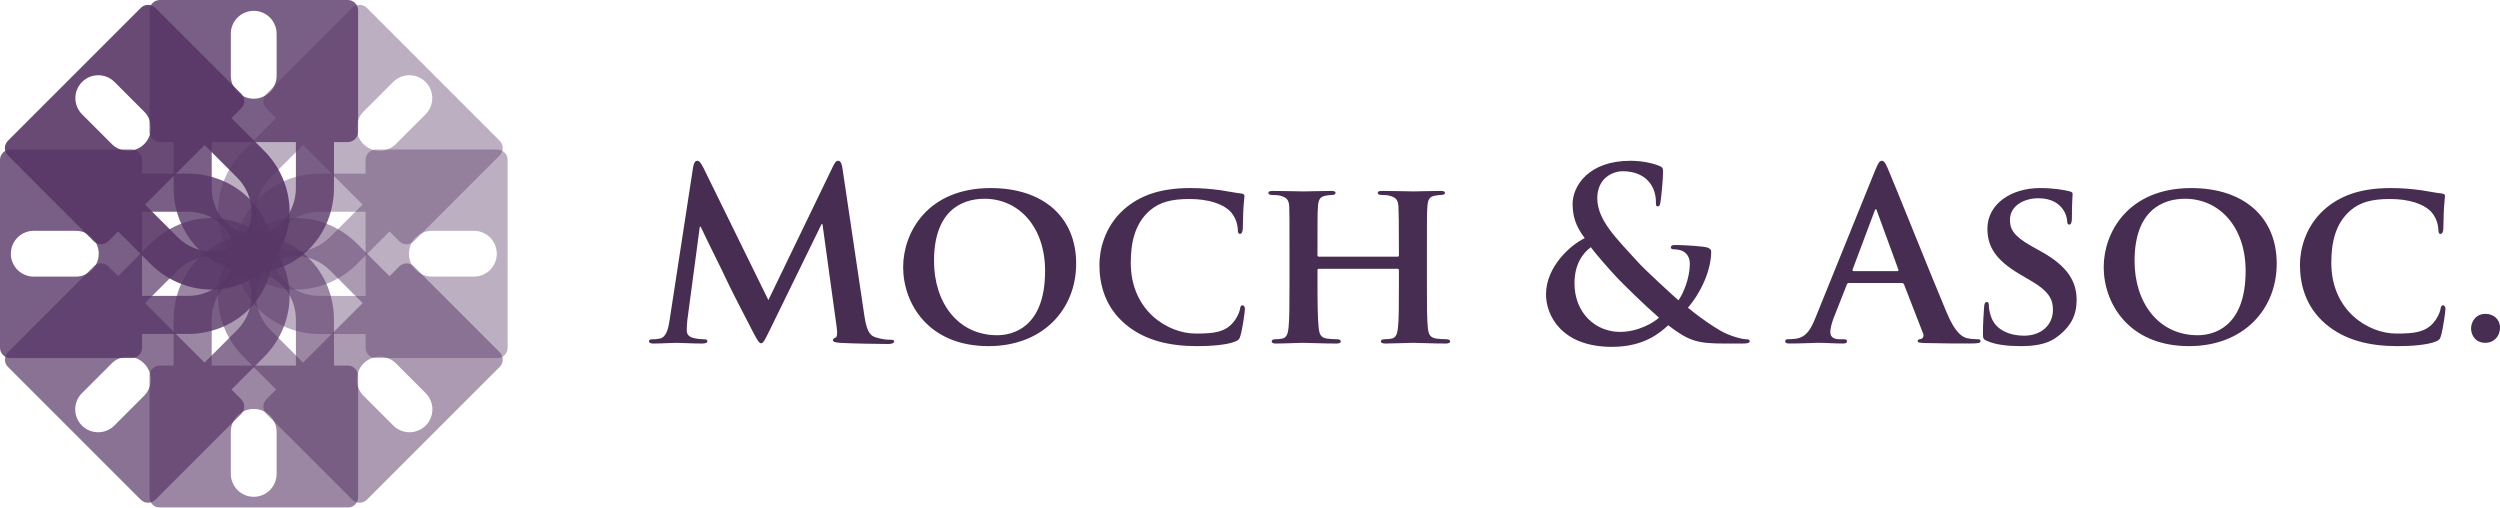 <?xml version="1.0" encoding="utf-8"?>
<!-- Generator: Adobe Illustrator 18.0.0, SVG Export Plug-In . SVG Version: 6.00 Build 0)  -->
<!DOCTYPE svg PUBLIC "-//W3C//DTD SVG 1.1//EN" "http://www.w3.org/Graphics/SVG/1.1/DTD/svg11.dtd">
<svg version="1.1" id="Capa_1" xmlns="http://www.w3.org/2000/svg" xmlns:xlink="http://www.w3.org/1999/xlink" x="0px" y="0px"
	 viewBox="0 0 289.552 58.795" enable-background="new 0 0 289.552 58.795" xml:space="preserve">
<g>
	<g>
		<g opacity="0.6">
			<g>
				<defs>
					<rect id="SVGID_1_" x="17.32" y="27.254" width="24.156" height="31.541"/>
				</defs>
				<clipPath id="SVGID_2_">
					<use xlink:href="#SVGID_1_"  overflow="visible"/>
				</clipPath>
				<path clip-path="url(#SVGID_2_)" fill="#583666" d="M40.277,42.342H38.68v-5.319c0-2.652-1.006-5.085-2.666-6.859
					c-1.654-1.775-4.015-2.917-6.617-2.912c-2.602-0.005-4.963,1.137-6.616,2.912c-1.661,1.774-2.669,4.207-2.669,6.859v5.319
					h-1.598c-0.657,0-1.195,0.533-1.195,1.195v14.058c0,0.666,0.538,1.2,1.195,1.2h21.762c0.663,0,1.199-0.533,1.199-1.2V43.537
					C41.475,42.876,40.94,42.342,40.277,42.342 M32.038,54.886c0,1.465-1.187,2.653-2.651,2.653c-1.466,0-2.654-1.188-2.654-2.653
					v-4.87c0-1.467,1.188-2.654,2.654-2.654c1.464,0,2.651,1.187,2.651,2.654V54.886z M34.271,42.342H24.52v-5.319
					c0-1.528,0.583-2.887,1.482-3.847c0.905-0.961,2.087-1.517,3.396-1.517c1.307,0,2.489,0.555,3.391,1.517
					c0.904,0.96,1.482,2.319,1.482,3.847V42.342z"/>
			</g>
		</g>
		<g opacity="0.8">
			<g>
				<defs>
					<rect id="SVGID_3_" x="17.32" y="0" width="24.156" height="31.541"/>
				</defs>
				<clipPath id="SVGID_4_">
					<use xlink:href="#SVGID_3_"  overflow="visible"/>
				</clipPath>
				<path clip-path="url(#SVGID_4_)" fill="#583666" d="M41.475,15.257V1.2c0-0.666-0.536-1.2-1.199-1.2H18.515
					c-0.657,0-1.195,0.534-1.195,1.2v14.058c0,0.66,0.538,1.195,1.195,1.195h1.598v5.319c0,2.651,1.008,5.083,2.669,6.858
					c1.653,1.774,4.014,2.918,6.616,2.911c2.601,0.006,4.962-1.137,6.617-2.911c1.66-1.775,2.666-4.206,2.666-6.858v-5.319h1.596
					C40.94,16.452,41.475,15.917,41.475,15.257 M32.038,8.779c0,1.466-1.187,2.653-2.651,2.653c-1.466,0-2.654-1.187-2.654-2.653
					v-4.87c0-1.465,1.188-2.653,2.654-2.653c1.464,0,2.651,1.187,2.651,2.653V8.779z M34.271,21.772
					c0,1.527-0.578,2.885-1.482,3.845c-0.902,0.961-2.084,1.518-3.391,1.518c-1.309,0-2.491-0.556-3.396-1.518
					c-0.899-0.96-1.482-2.318-1.482-3.845v-5.319h9.751V21.772z"/>
			</g>
		</g>
		<g opacity="0.8">
			<g>
				<defs>
					<rect id="SVGID_5_" x="0" y="17.319" width="31.542" height="24.155"/>
				</defs>
				<clipPath id="SVGID_6_">
					<use xlink:href="#SVGID_5_"  overflow="visible"/>
				</clipPath>
				<path clip-path="url(#SVGID_6_)" fill="#583666" d="M16.452,40.276V38.68h5.319c2.651,0,5.084-1.007,6.859-2.667
					c1.775-1.654,2.916-4.015,2.911-6.616c0.005-2.603-1.137-4.964-2.911-6.617c-1.775-1.661-4.207-2.669-6.859-2.669h-5.319v-1.597
					c0-0.657-0.533-1.194-1.194-1.194H1.199c-0.665,0-1.199,0.538-1.199,1.194v21.762c0,0.663,0.533,1.198,1.199,1.198h14.058
					C15.919,41.475,16.452,40.939,16.452,40.276 M3.908,32.038c-1.464,0-2.651-1.187-2.651-2.652c0-1.466,1.187-2.653,2.651-2.653
					H8.78c1.466,0,2.653,1.187,2.653,2.653c0,1.465-1.187,2.652-2.653,2.652H3.908z M16.452,34.271V24.52h5.319
					c1.528,0,2.886,0.582,3.846,1.481c0.961,0.905,1.517,2.087,1.517,3.396c0,1.307-0.555,2.488-1.517,3.392
					c-0.96,0.903-2.318,1.482-3.846,1.482H16.452z"/>
			</g>
		</g>
		<g opacity="0.4">
			<g>
				<defs>
					<rect id="SVGID_7_" x="27.253" y="17.319" width="31.542" height="24.155"/>
				</defs>
				<clipPath id="SVGID_8_">
					<use xlink:href="#SVGID_7_"  overflow="visible"/>
				</clipPath>
				<path clip-path="url(#SVGID_8_)" fill="#583666" d="M43.538,41.475h14.057c0.666,0,1.2-0.536,1.2-1.198V18.515
					c0-0.657-0.534-1.194-1.2-1.194H43.538c-0.662,0-1.196,0.538-1.196,1.194v1.597h-5.319c-2.652,0-5.084,1.008-6.859,2.669
					c-1.773,1.653-2.916,4.014-2.912,6.617c-0.005,2.602,1.138,4.962,2.912,6.616c1.775,1.66,4.207,2.667,6.859,2.667h5.319v1.596
					C42.342,40.939,42.876,41.475,43.538,41.475 M50.016,32.038c-1.466,0-2.653-1.187-2.653-2.652c0-1.466,1.187-2.653,2.653-2.653
					h4.87c1.465,0,2.653,1.187,2.653,2.653c0,1.465-1.188,2.652-2.653,2.652H50.016z M37.024,34.271
					c-1.528,0-2.886-0.579-3.846-1.482c-0.961-0.903-1.517-2.085-1.517-3.392c0-1.309,0.556-2.491,1.517-3.396
					c0.96-0.899,2.318-1.481,3.846-1.481h5.319v9.751H37.024z"/>
			</g>
		</g>
		<g opacity="0.7">
			<g>
				<defs>
					<rect id="SVGID_9_" x="0.566" y="25.256" width="32.973" height="32.973"/>
				</defs>
				<clipPath id="SVGID_10_">
					<use xlink:href="#SVGID_9_"  overflow="visible"/>
				</clipPath>
				<path clip-path="url(#SVGID_10_)" fill="#583666" d="M27.937,46.244l-1.129-1.129l3.761-3.761
					c1.875-1.875,2.883-4.307,2.965-6.736c0.085-2.424-0.776-4.901-2.62-6.737c-1.837-1.844-4.314-2.705-6.738-2.619
					c-2.429,0.079-4.862,1.087-6.736,2.961l-3.761,3.763l-1.13-1.131c-0.464-0.464-1.221-0.467-1.69,0l-9.94,9.941
					c-0.471,0.471-0.468,1.229-0.004,1.694l15.389,15.387c0.469,0.47,1.225,0.471,1.696,0l9.94-9.941
					C28.407,47.468,28.405,46.713,27.937,46.244 M13.242,49.288c-1.035,1.035-2.716,1.035-3.752,0c-1.036-1.037-1.036-2.716,0-3.752
					l3.444-3.444c1.037-1.037,2.716-1.037,3.753,0c1.035,1.035,1.035,2.715,0,3.75L13.242,49.288z M23.69,41.998l-6.896-6.896
					l3.762-3.761c1.079-1.081,2.452-1.629,3.766-1.672c1.321-0.04,2.549,0.403,3.475,1.329c0.924,0.924,1.367,2.153,1.326,3.471
					c-0.041,1.319-0.591,2.688-1.672,3.768L23.69,41.998z"/>
			</g>
		</g>
		<g opacity="0.4">
			<g>
				<defs>
					<rect id="SVGID_11_" x="25.255" y="0.566" width="32.974" height="32.973"/>
				</defs>
				<clipPath id="SVGID_12_">
					<use xlink:href="#SVGID_11_"  overflow="visible"/>
				</clipPath>
				<path clip-path="url(#SVGID_12_)" fill="#583666" d="M47.936,27.939l9.94-9.941c0.471-0.471,0.47-1.226,0.001-1.695
					L42.489,0.914c-0.464-0.464-1.222-0.468-1.692,0.004l-9.941,9.939c-0.467,0.467-0.464,1.225,0,1.69l1.13,1.13l-3.761,3.761
					c-1.874,1.874-2.883,4.307-2.962,6.736c-0.086,2.423,0.775,4.9,2.62,6.737c1.836,1.844,4.313,2.705,6.737,2.621
					c2.428-0.082,4.861-1.09,6.736-2.964l3.76-3.762l1.129,1.128C46.712,28.404,47.469,28.406,47.936,27.939 M45.844,16.686
					c-1.035,1.037-2.715,1.035-3.75,0c-1.037-1.036-1.038-2.716,0-3.752l3.443-3.444c1.036-1.035,2.716-1.035,3.753,0
					c1.035,1.037,1.035,2.716,0,3.752L45.844,16.686z M38.236,27.45c-1.079,1.08-2.45,1.632-3.768,1.672
					c-1.318,0.042-2.546-0.401-3.471-1.326c-0.925-0.925-1.368-2.154-1.329-3.474c0.043-1.314,0.592-2.687,1.672-3.767l3.761-3.76
					l6.895,6.895L38.236,27.45z"/>
			</g>
		</g>
		<g opacity="0.9">
			<g>
				<defs>
					<rect id="SVGID_13_" x="0.565" y="0.566" width="32.974" height="32.973"/>
				</defs>
				<clipPath id="SVGID_14_">
					<use xlink:href="#SVGID_13_"  overflow="visible"/>
				</clipPath>
				<path clip-path="url(#SVGID_14_)" fill="#583666" d="M12.551,27.936l1.128-1.129l3.762,3.761
					c1.874,1.875,4.307,2.883,6.735,2.964c2.425,0.086,4.901-0.776,6.737-2.62c1.845-1.837,2.706-4.314,2.62-6.738
					c-0.08-2.429-1.089-4.862-2.963-6.736l-3.762-3.76l1.13-1.13c0.465-0.464,0.467-1.223,0-1.69l-9.941-9.939
					c-0.471-0.472-1.229-0.469-1.692-0.003L0.918,16.302c-0.469,0.469-0.471,1.225,0.001,1.697l9.941,9.94
					C11.327,28.406,12.083,28.405,12.551,27.936 M9.507,13.241c-1.035-1.035-1.035-2.714,0-3.75
					c1.037-1.036,2.716-1.036,3.752-0.001l3.444,3.444c1.037,1.037,1.035,2.716,0,3.753c-1.037,1.035-2.715,1.035-3.752-0.001
					L9.507,13.241z M16.798,23.69l6.895-6.895l3.76,3.761c1.08,1.079,1.629,2.452,1.673,3.767c0.041,1.32-0.404,2.55-1.33,3.475
					c-0.924,0.924-2.151,1.366-3.47,1.326c-1.318-0.04-2.687-0.592-3.768-1.672L16.798,23.69z"/>
			</g>
		</g>
		<g opacity="0.5">
			<g>
				<defs>
					<rect id="SVGID_15_" x="25.255" y="25.256" width="32.974" height="32.973"/>
				</defs>
				<clipPath id="SVGID_16_">
					<use xlink:href="#SVGID_15_"  overflow="visible"/>
				</clipPath>
				<path clip-path="url(#SVGID_16_)" fill="#583666" d="M30.856,47.936l9.942,9.941c0.47,0.472,1.226,0.47,1.694,0.001
					L57.88,42.489c0.464-0.465,0.468-1.222-0.003-1.694l-9.941-9.941c-0.467-0.466-1.226-0.464-1.689,0l-1.13,1.13l-3.761-3.761
					c-1.875-1.875-4.307-2.883-6.736-2.963c-2.424-0.086-4.901,0.775-6.739,2.619c-1.842,1.836-2.704,4.314-2.62,6.739
					c0.081,2.428,1.089,4.86,2.964,6.735l3.761,3.76l-1.128,1.129C30.389,46.713,30.389,47.468,30.856,47.936 M42.109,45.843
					c-1.035-1.035-1.035-2.715,0-3.75c1.035-1.037,2.715-1.037,3.752-0.001l3.443,3.444c1.035,1.035,1.035,2.715,0,3.752
					c-1.036,1.035-2.715,1.035-3.75,0L42.109,45.843z M31.344,38.236c-1.08-1.08-1.631-2.45-1.672-3.768
					c-0.041-1.318,0.401-2.546,1.326-3.471c0.925-0.925,2.154-1.369,3.473-1.328c1.315,0.042,2.687,0.591,3.768,1.671l3.761,3.761
					l-6.896,6.895L31.344,38.236z"/>
			</g>
		</g>
	</g>
</g>
<g>
	<g>
		<path fill="#462D51" d="M80.28,19.337c0.082-0.467,0.247-0.715,0.468-0.715c0.22,0,0.384,0.137,0.741,0.851l7.504,15.284
			l7.478-15.475c0.22-0.439,0.358-0.66,0.605-0.66c0.247,0,0.412,0.274,0.494,0.851l2.502,16.824
			c0.247,1.732,0.522,2.53,1.347,2.777c0.796,0.248,1.346,0.274,1.704,0.274c0.248,0,0.439,0.028,0.439,0.193
			c0,0.219-0.329,0.302-0.714,0.302c-0.687,0-4.482-0.055-5.581-0.137c-0.632-0.054-0.797-0.137-0.797-0.302
			c0-0.137,0.11-0.22,0.302-0.303c0.165-0.054,0.247-0.412,0.137-1.182l-1.649-11.957h-0.109l-5.993,12.26
			c-0.633,1.292-0.77,1.538-1.018,1.538c-0.247,0-0.521-0.549-0.961-1.373c-0.66-1.265-2.832-5.47-3.161-6.24
			c-0.247-0.578-1.897-3.821-2.86-5.883H81.05l-1.43,10.721c-0.054,0.495-0.082,0.852-0.082,1.292c0,0.524,0.358,0.77,0.825,0.881
			c0.495,0.109,0.88,0.137,1.154,0.137c0.22,0,0.413,0.054,0.413,0.191c0,0.248-0.247,0.302-0.66,0.302
			c-1.154,0-2.391-0.082-2.886-0.082c-0.522,0-1.842,0.082-2.722,0.082c-0.274,0-0.495-0.054-0.495-0.302
			c0-0.137,0.165-0.191,0.439-0.191c0.22,0,0.413,0,0.825-0.083c0.77-0.165,0.99-1.236,1.128-2.172L80.28,19.337z"/>
		<path fill="#462D51" d="M104.604,30.937c0-3.987,2.803-9.155,10.143-9.155c6.102,0,9.895,3.381,9.895,8.742
			c0,5.36-3.902,9.565-10.143,9.565C107.463,40.089,104.604,35.086,104.604,30.937 M121.043,31.376c0-5.168-3.107-8.356-7.009-8.356
			c-2.694,0-5.855,1.429-5.855,7.202c0,4.81,2.748,8.604,7.312,8.604C117.194,38.826,121.043,38.028,121.043,31.376"/>
		<path fill="#462D51" d="M130.359,37.561c-2.391-2.007-3.024-4.645-3.024-6.9c0-1.595,0.523-4.343,2.833-6.405
			c1.759-1.538,4.068-2.474,7.669-2.474c1.512,0,2.418,0.111,3.519,0.247c0.906,0.139,1.705,0.303,2.418,0.385
			c0.276,0.028,0.358,0.139,0.358,0.276c0,0.191-0.054,0.467-0.109,1.292c-0.055,0.769-0.055,2.062-0.082,2.529
			c-0.027,0.33-0.11,0.576-0.33,0.576c-0.192,0-0.247-0.191-0.247-0.493c-0.028-0.743-0.33-1.567-0.935-2.173
			c-0.825-0.797-2.446-1.373-4.673-1.373c-2.117,0-3.464,0.384-4.563,1.318c-1.787,1.54-2.227,3.794-2.227,6.077
			c0,5.551,4.289,8.191,7.532,8.191c2.144,0,3.326-0.166,4.288-1.237c0.412-0.468,0.742-1.127,0.825-1.567
			c0.055-0.356,0.11-0.467,0.303-0.467c0.165,0,0.274,0.22,0.274,0.412c0,0.276-0.274,2.309-0.522,3.107
			c-0.11,0.412-0.221,0.522-0.633,0.687c-0.962,0.385-2.803,0.521-4.371,0.521C135.362,40.089,132.558,39.403,130.359,37.561"/>
		<path fill="#462D51" d="M161.886,29.727c0.055,0,0.138-0.028,0.138-0.165v-0.496c0-3.546-0.028-4.397-0.055-5.14
			c-0.055-0.797-0.275-1.043-1.044-1.264c-0.193-0.055-0.605-0.083-0.935-0.083c-0.276,0-0.413-0.082-0.413-0.247
			s0.165-0.22,0.522-0.22c1.292,0,2.996,0.055,3.629,0.055c0.577,0,2.171-0.055,3.106-0.055c0.357,0,0.522,0.055,0.522,0.22
			s-0.166,0.247-0.44,0.247c-0.192,0-0.412,0.028-0.714,0.083c-0.633,0.109-0.825,0.439-0.88,1.264
			c-0.055,0.743-0.055,1.402-0.055,4.949v4.123c0,2.144,0,3.986,0.11,5.003c0.082,0.66,0.219,1.1,0.962,1.21
			c0.33,0.054,0.852,0.082,1.237,0.082c0.247,0,0.386,0.139,0.386,0.248c0,0.165-0.193,0.248-0.496,0.248
			c-1.567,0-3.161-0.083-3.821-0.083c-0.549,0-2.253,0.083-3.188,0.083c-0.33,0-0.522-0.083-0.522-0.248
			c0-0.109,0.109-0.248,0.384-0.248c0.385,0,0.66-0.028,0.88-0.082c0.494-0.109,0.632-0.55,0.714-1.236
			c0.111-0.991,0.111-2.777,0.111-4.922v-1.785c0-0.083-0.083-0.139-0.138-0.139h-9.126c-0.083,0-0.165,0.028-0.165,0.139v1.785
			c0,2.145,0.028,3.932,0.138,4.949c0.082,0.66,0.22,1.1,0.934,1.21c0.331,0.054,0.879,0.082,1.237,0.082
			c0.275,0,0.385,0.139,0.385,0.248c0,0.165-0.193,0.248-0.495,0.248c-1.567,0-3.243-0.083-3.931-0.083
			c-0.549,0-2.145,0.083-3.106,0.083c-0.302,0-0.467-0.083-0.467-0.248c0-0.109,0.082-0.248,0.385-0.248
			c0.358,0,0.631-0.028,0.852-0.082c0.494-0.109,0.633-0.55,0.714-1.236c0.11-0.991,0.11-2.833,0.11-4.976v-4.123
			c0-3.546,0-4.206-0.028-4.949c-0.055-0.797-0.275-1.043-1.044-1.264c-0.193-0.055-0.605-0.083-0.962-0.083
			c-0.247,0-0.412-0.082-0.412-0.247s0.193-0.22,0.522-0.22c1.292,0,2.887,0.055,3.546,0.055c0.577,0,2.254-0.055,3.215-0.055
			c0.33,0,0.495,0.055,0.495,0.22s-0.138,0.247-0.44,0.247c-0.192,0-0.412,0.028-0.687,0.083c-0.66,0.109-0.853,0.439-0.907,1.264
			c-0.055,0.743-0.055,1.594-0.055,5.14v0.496c0,0.137,0.082,0.165,0.165,0.165H161.886z"/>
		<path fill="#462D51" d="M183.542,27.582c-1.154-1.538-1.375-2.665-1.402-3.902c-0.026-2.172,1.897-5.058,6.681-5.058
			c1.347,0,2.583,0.274,3.326,0.578c0.467,0.165,0.467,0.384,0.467,0.714c0,0.906-0.22,3.107-0.302,3.518
			c-0.055,0.413-0.165,0.468-0.33,0.468c-0.165,0-0.193-0.111-0.193-0.522c0-0.715-0.192-1.595-0.797-2.31
			c-0.55-0.66-1.512-1.236-3.052-1.236c-1.154,0-2.941,0.797-2.941,3.133c0,2.583,2.364,4.784,4.563,7.23
			c0.935,1.073,4.315,4.123,4.838,4.591c0.549-0.77,1.319-2.558,1.319-4.234c0-0.413-0.109-0.908-0.521-1.265
			c-0.358-0.33-0.935-0.412-1.347-0.412c-0.165,0-0.331-0.055-0.331-0.22c0-0.219,0.22-0.274,0.44-0.274
			c0.66,0,1.759,0.028,3.298,0.193c0.522,0.054,0.935,0.219,0.935,0.549c0,2.118-1.127,4.673-2.694,6.516
			c1.842,1.512,3.078,2.253,3.821,2.693c0.88,0.522,2.392,0.962,2.941,0.962c0.247,0,0.385,0.028,0.385,0.248
			c0,0.165-0.221,0.248-0.825,0.248h-2.117c-3.135,0-4.123-0.302-6.488-2.118c-0.907,0.825-2.749,2.501-6.515,2.501
			c-5.883,0-7.641-3.683-7.641-6.074C179.062,30.882,181.893,28.38,183.542,27.582 M192.146,36.792
			c-1.594-1.375-4.234-3.959-4.949-4.728c-0.714-0.771-2.474-2.749-2.941-3.437c-0.934,0.687-1.897,1.979-1.897,4.178
			c0,3.437,2.42,5.635,5.279,5.635C189.755,38.44,191.568,37.341,192.146,36.792"/>
		<path fill="#462D51" d="M214.133,32.777c-0.138,0-0.192,0.055-0.247,0.22l-1.484,3.767c-0.275,0.686-0.413,1.346-0.413,1.677
			c0,0.493,0.248,0.851,1.1,0.851h0.412c0.331,0,0.413,0.055,0.413,0.22c0,0.22-0.165,0.274-0.467,0.274
			c-0.88,0-2.062-0.082-2.914-0.082c-0.302,0-1.814,0.082-3.244,0.082c-0.358,0-0.522-0.054-0.522-0.274
			c0-0.165,0.11-0.22,0.33-0.22c0.247,0,0.633-0.026,0.852-0.054c1.265-0.165,1.787-1.1,2.336-2.474l6.901-17.044
			c0.328-0.797,0.494-1.099,0.769-1.099c0.247,0,0.412,0.248,0.687,0.88c0.66,1.511,5.058,12.507,6.817,16.685
			c1.044,2.474,1.841,2.859,2.419,2.996c0.412,0.083,0.825,0.109,1.154,0.109c0.22,0,0.358,0.028,0.358,0.22
			c0,0.22-0.247,0.274-1.265,0.274c-0.989,0-2.995,0-5.195-0.054c-0.495-0.028-0.825-0.028-0.825-0.22
			c0-0.165,0.109-0.22,0.385-0.247c0.192-0.055,0.385-0.304,0.247-0.633l-2.199-5.662c-0.055-0.137-0.138-0.193-0.276-0.193H214.133
			z M219.74,31.404c0.137,0,0.164-0.083,0.137-0.165l-2.474-6.763c-0.027-0.109-0.055-0.247-0.137-0.247
			c-0.082,0-0.137,0.137-0.165,0.247l-2.529,6.735c-0.028,0.109,0,0.193,0.109,0.193H219.74z"/>
		<path fill="#462D51" d="M230.13,39.486c-0.385-0.165-0.468-0.276-0.468-0.798c0-1.264,0.11-2.72,0.138-3.106
			c0-0.358,0.109-0.606,0.302-0.606c0.22,0,0.247,0.22,0.247,0.385c0,0.302,0.083,0.797,0.22,1.21
			c0.522,1.732,2.337,2.309,3.849,2.309c2.088,0,3.354-1.319,3.354-2.968c0-1.019-0.248-2.034-2.393-3.3l-1.401-0.825
			c-2.859-1.675-3.794-3.243-3.794-5.305c0-2.859,2.749-4.701,6.102-4.701c1.567,0,2.804,0.219,3.436,0.385
			c0.22,0.055,0.329,0.137,0.329,0.302c0,0.302-0.082,0.962-0.082,2.803c0,0.495-0.109,0.743-0.303,0.743
			c-0.164,0-0.247-0.139-0.247-0.413c0-0.219-0.11-0.934-0.633-1.538c-0.357-0.441-1.127-1.1-2.694-1.1
			c-1.732,0-3.298,0.908-3.298,2.501c0,1.045,0.385,1.869,2.555,3.079l0.991,0.549c3.189,1.76,4.178,3.546,4.178,5.664
			c0,1.731-0.66,3.133-2.42,4.371c-1.155,0.823-2.749,0.962-4.04,0.962C232.659,40.09,231.174,39.952,230.13,39.486"/>
		<path fill="#462D51" d="M243.652,30.937c0-3.987,2.804-9.155,10.143-9.155c6.103,0,9.896,3.381,9.896,8.742
			c0,5.36-3.903,9.565-10.144,9.565C246.51,40.089,243.652,35.086,243.652,30.937 M260.09,31.376c0-5.168-3.106-8.356-7.009-8.356
			c-2.694,0-5.855,1.429-5.855,7.202c0,4.81,2.749,8.604,7.312,8.604C256.241,38.826,260.09,38.028,260.09,31.376"/>
		<path fill="#462D51" d="M269.406,37.561c-2.391-2.007-3.024-4.645-3.024-6.9c0-1.595,0.523-4.343,2.832-6.405
			c1.76-1.538,4.069-2.474,7.67-2.474c1.512,0,2.419,0.111,3.519,0.247c0.906,0.139,1.704,0.303,2.419,0.385
			c0.275,0.028,0.358,0.139,0.358,0.276c0,0.191-0.055,0.467-0.11,1.292c-0.055,0.769-0.055,2.062-0.082,2.529
			c-0.027,0.33-0.11,0.576-0.33,0.576c-0.193,0-0.247-0.191-0.247-0.493c-0.027-0.743-0.331-1.567-0.935-2.173
			c-0.825-0.797-2.447-1.373-4.673-1.373c-2.118,0-3.464,0.384-4.563,1.318c-1.787,1.54-2.227,3.794-2.227,6.077
			c0,5.551,4.288,8.191,7.532,8.191c2.145,0,3.327-0.166,4.288-1.237c0.412-0.468,0.742-1.127,0.825-1.567
			c0.055-0.356,0.11-0.467,0.303-0.467c0.165,0,0.274,0.22,0.274,0.412c0,0.276-0.274,2.309-0.521,3.107
			c-0.11,0.412-0.221,0.522-0.633,0.687c-0.961,0.385-2.803,0.521-4.37,0.521C274.409,40.089,271.605,39.403,269.406,37.561"/>
		<path fill="#462D51" d="M286.199,38.028c0-0.687,0.494-1.677,1.676-1.677c0.935,0,1.678,0.632,1.678,1.595
			c0,0.962-0.66,1.759-1.705,1.759C286.693,39.705,286.199,38.799,286.199,38.028"/>
	</g>
</g>
</svg>

